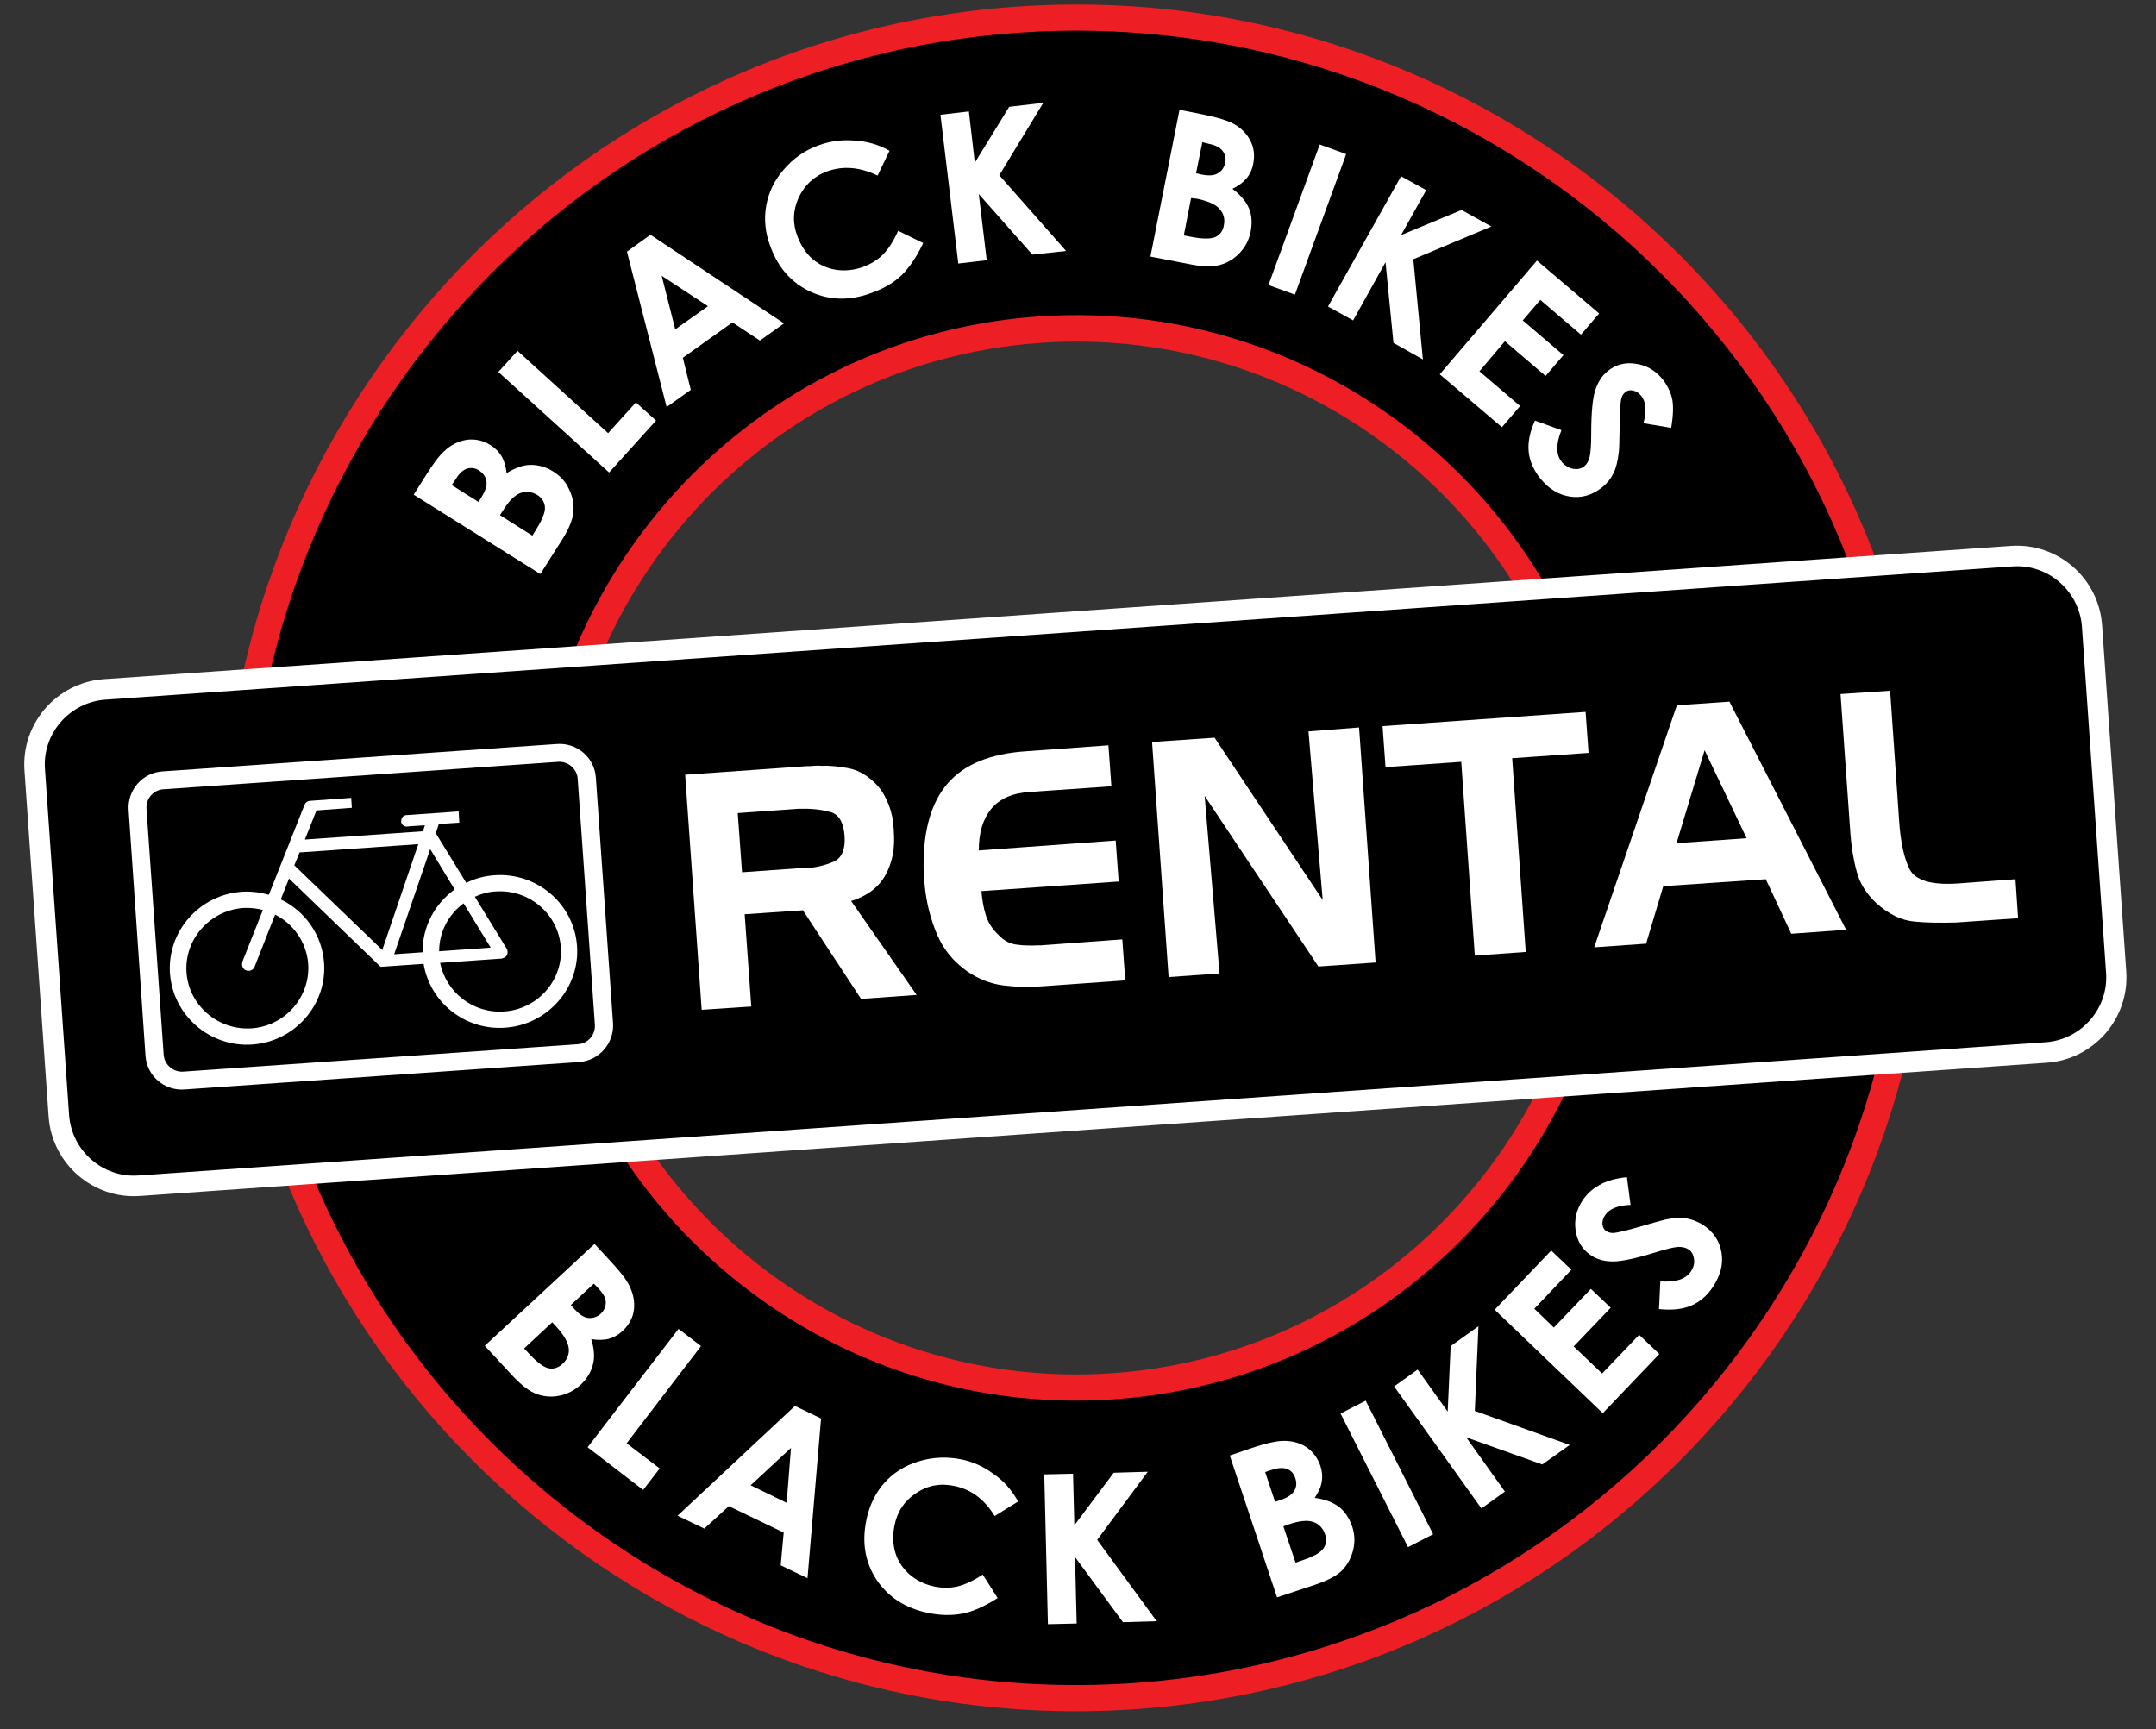 <?xml version="1.0" encoding="utf-8"?>
<!-- Generator: Adobe Illustrator 19.2.1, SVG Export Plug-In . SVG Version: 6.00 Build 0)  -->
<svg version="1.1" id="Layer_1" xmlns="http://www.w3.org/2000/svg" xmlns:xlink="http://www.w3.org/1999/xlink" x="0px" y="0px"
	 viewBox="0 0 652 523" style="enable-background:new 0 0 652 523;" xml:space="preserve">
<rect x="0" y="0" width="652" height="523" fill="#333333" stroke="none"/>
<style type="text/css">
	.st0{fill:#ED1F24;}
	.st1{fill:#FFFFFF;}
</style>
<path d="M307.7,6C167.7,15.8,62.2,137.2,72,277.2c9.8,140,131.2,245.6,271.2,235.8c140-9.8,245.6-131.2,235.8-271.2
	C569.2,101.7,447.7-3.8,307.7,6z M336.6,419.2c-88.2,6.2-164.8-60.4-170.9-148.6c-6.2-88.2,60.4-164.8,148.6-170.9
	c88.2-6.2,164.8,60.4,170.9,148.6C491.4,336.5,424.9,413.1,336.6,419.2z"/>
<path class="st0" d="M343.5,516.9c-142,9.9-265.5-97.5-275.5-239.5C58.1,135.5,165.5,11.9,307.5,2c142-9.9,265.5,97.5,275.5,239.5
	C592.9,383.4,485.4,507,343.5,516.9L343.5,516.9z M308,9.9c-137.6,9.6-241.7,129.4-232.1,267c9.6,137.6,129.4,241.7,267,232.1
	c137.6-9.6,241.7-129.4,232.1-267C565.4,104.4,445.6,0.3,308,9.9L308,9.9z M336.9,423.2c-90.3,6.3-168.9-62-175.2-152.3
	c-6.3-90.3,62-168.9,152.3-175.2c90.3-6.3,168.9,62,175.2,152.3C495.5,338.3,427.2,416.9,336.9,423.2L336.9,423.2z M314.6,103.7
	c-85.9,6-150.9,80.8-144.9,166.7c6,85.9,80.8,150.9,166.7,144.9c85.9-6,150.9-80.8,144.9-166.7C475.3,162.7,400.5,97.7,314.6,103.7
	L314.6,103.7z"/>
<path d="M42.1,358.6c-12.5,0.9-23.4-8.6-24.3-21.1l-7.3-104.7c-0.9-12.5,8.6-23.4,21.1-24.3l576.7-40.3c12.5-0.9,23.4,8.6,24.3,21.1
	L640,294c0.9,12.5-8.6,23.4-21.1,24.3L42.1,358.6z"/>
<path class="st1" d="M608.6,171.3c10.8-0.8,20.2,7.5,21,18.2l7.3,104.7c0.8,10.8-7.5,20.2-18.2,21L41.9,355.5
	c-10.8,0.8-20.2-7.5-21-18.2l-7.3-104.7c-0.8-10.8,7.5-20.2,18.2-21L608.6,171.3 M608.1,165.1L31.4,205.4c-14.2,1-25,13.4-24,27.6
	l7.3,104.7c1,14.2,13.4,25,27.6,24l576.7-40.3c14.2-1,25-13.4,24-27.6l-7.3-104.7C634.7,174.9,622.4,164.1,608.1,165.1L608.1,165.1z
	"/>
<g>
	<path class="st1" d="M244.1,231.7c0.7,0,1.4,0,2.1-0.1c0.7,0,1.4-0.1,2.1,0c2.7-0.1,5.4,0.2,8.1,0.7c2.7,0.5,5,1.7,7.2,3.6
		c1.9,1.6,3.4,3.5,4.4,5.8c1.1,2.2,1.8,4.6,2.1,7c0,0.5,0.1,0.9,0.1,1.4c0.1,0.5,0.1,0.9,0.1,1.4c0.4,4.9-0.4,9.3-2.5,13.1
		c-2.1,3.8-5.6,6.4-10.4,7.9l19.8,28.4l-16.8,1.2l-17.6-26.8l-17.6,1.2l2,27.9l-15,1l-5-71.1L244.1,231.7z M241.4,244.6l-18.3,1.3
		l1.3,17.9l18.3-1.3c0.1,0.1,0.3,0.1,0.4,0.1c0.1,0,0.3,0,0.4,0c3.2-0.2,6-0.9,8.6-2c2.5-1.1,3.6-3.8,3.3-7.8
		c-0.3-4.2-1.8-6.7-4.6-7.3C247.8,244.7,244.7,244.5,241.4,244.6L241.4,244.6z"/>
	<path class="st1" d="M299.7,244.7c-2.5,3.1-3.7,7.2-3.7,12.5l41.4-3l0.9,12.4l-41.5,2.9c0.2,2.5,0.6,4.9,1.3,7.2
		c0.7,2.3,2,4.3,3.9,6.1c1.6,1.7,3.5,2.7,5.6,2.9c2.1,0.3,4.3,0.3,6.4,0.2c0.1,0,0.3,0,0.4,0c0.2,0,0.3,0,0.4,0l24.6-1.8l0.9,12.4
		l-25.3,1.8c-4,0.3-7.9,0.2-11.7-0.3c-3.8-0.5-7.4-1.9-10.9-4.3c-4.2-3-7.2-6.7-9.1-11.3c-1.9-4.5-3.1-9.3-3.6-14.1
		c-0.1-1-0.2-2.1-0.3-3.1c0-1-0.1-2-0.1-3c-0.1-11.3,2.4-19.7,7.4-25.4c5-5.7,12.9-8.9,23.7-9.6l24.8-1.8l0.9,12.4l-24.6,1.7
		C306.2,239.8,302.2,241.6,299.7,244.7z"/>
	<path class="st1" d="M367.3,223.1l32.7,49.1l-4.3-51L411,220l5,71.1l-17.3,1.2l-34.4-51.6l4.5,53.7l-15.4,1.1l-5-71.1L367.3,223.1z
		"/>
	<path class="st1" d="M419,232l-0.9-12.4l61.4-4.3l0.9,12.4l-23.1,1.6l4.1,58.6L446,289l-4.1-58.6L419,232z"/>
	<path class="st1" d="M523,212.2l35.3,69l-16.6,1.2l-7.7-16.5L503,268l-5.2,17.4l-15.7,1.1l25-73.2L523,212.2z M507,255l21.2-1.5
		l-12.7-26.6L507,255z"/>
	<path class="st1" d="M578.8,278.7c-4-0.4-7.7-2.3-11.3-5.5c-3-2.8-5.1-6-6-9.6c-1-3.6-1.6-7.4-1.9-11.3l-3-42.4l15-1l2.7,39
		c0.4,6.6,1.5,11.6,3.2,15c1.8,3.4,6.6,4.8,14.4,4.3l17.6-1.3l0.8,11.8l-18.9,1.3C587,279.1,582.7,279.1,578.8,278.7z"/>
</g>
<path class="st1" d="M149.6,264.7c-3.1,0.2-6,1-8.6,2.3l-9.2-15l0.9-2.8l6.2-0.4l-0.2-3.4l-15.5,1.1l0,0c-0.1,0-0.2,0-0.3,0
	c-0.8,0.1-1.4,0.6-1.5,1.3c0,0.2-0.1,0.4-0.1,0.6c0,0,0,0.1,0,0.1c0.1,0.9,0.9,1.5,1.8,1.5c0.2,0,0.4-0.1,0.6-0.1l4.8-0.3l-0.6,1.8
	l-35.7,2.5l3.5-8.8l10.7-0.8l-0.2-3l-12.5,0.9l0,0c0,0-0.1,0-0.1,0c-0.7,0.1-1.3,0.6-1.5,1.2l0,0l-0.9,2.2l-0.3,0.8l-9.6,24.2
	c-2.6-0.7-5.3-1.1-8.2-0.9c-12.8,0.9-22.6,12-21.7,24.7c0.9,12.7,12.1,22.4,24.9,21.5c12.8-0.9,22.6-12,21.7-24.7
	c-0.6-8.5-5.8-15.7-13.1-19.2l2.5-6.3l27.6,26.6l0.1-0.1l0,0.2l13-0.9c1.9,11.6,12.5,20.2,24.7,19.3c12.8-0.9,22.6-12,21.7-24.7
	C173.6,273.4,162.4,263.8,149.6,264.7z M93.2,291.5c0.7,10-7,18.8-17.1,19.5c-10.1,0.7-19-6.9-19.7-16.9c-0.7-10,7-18.7,17.1-19.5
	c2.1-0.1,4.1,0.1,6,0.6l-6.3,15.9l0.1,0c-0.1,0.2-0.1,0.4-0.1,0.7c0.1,1.1,1,1.9,2.1,1.8c0.7,0,1.3-0.5,1.6-1l0,0l6.3-16
	C88.7,279.4,92.7,284.9,93.2,291.5z M90.6,257.8l35.9-2.5l-10.9,32L89,261.7L90.6,257.8z M130.1,256.8l7.4,12.2
	c-6,4.3-9.8,11.3-9.7,19l-8.6,0.6L130.1,256.8z M140.2,273.2l8.2,13.4l-15.6,1.1C132.8,281.8,135.7,276.5,140.2,273.2z M152.5,305.9
	c-9.4,0.7-17.6-5.8-19.4-14.7l18.8-1.3l0-0.1c1-0.1,1.7-1,1.6-2c0-0.2-0.1-0.3-0.1-0.5l0,0l0-0.1l-0.3-0.5l-9.5-15.5
	c2-0.9,4.1-1.5,6.3-1.6c10.2-0.7,19,6.9,19.7,16.9C170.3,296.5,162.6,305.2,152.5,305.9z"/>
<path class="st1" d="M175.1,321.2l-119.4,8.3c-6,0.4-11.3-4.1-11.7-10.2L38.9,245c-0.4-6,4.1-11.3,10.2-11.7l119.4-8.3
	c6-0.4,11.3,4.1,11.7,10.2l5.2,74.4C185.7,315.6,181.1,320.8,175.1,321.2L175.1,321.2z M49.4,238.7c-3,0.2-5.3,2.8-5.1,5.9l5.2,74.4
	c0.2,3,2.9,5.3,5.9,5.1l119.4-8.3c3-0.2,5.3-2.8,5.1-5.9l-5.2-74.4c-0.2-3-2.9-5.3-5.9-5.1L49.4,238.7L49.4,238.7z"/>
<g>
	<path class="st1" d="M163.4,173.6l-38.3-24l3.8-6c2.2-3.5,4-5.9,5.5-7.2c2-1.9,4.3-3,6.8-3.4c2.5-0.3,4.9,0.2,7.1,1.6
		c1.5,0.9,2.6,2.1,3.4,3.4c0.8,1.4,1.3,3.1,1.5,5.1c2.6-1.6,5-2.5,7.3-2.5c2.3,0,4.6,0.6,6.8,2c2.2,1.4,3.8,3.1,4.8,5.4
		c1.1,2.2,1.5,4.5,1.3,6.8c-0.2,2.3-1.3,5-3.2,8.1L163.4,173.6z M136.6,146.7l8.1,5.1l1-1.6c1.1-1.8,1.6-3.3,1.4-4.7
		c-0.2-1.3-1-2.4-2.2-3.2c-1.2-0.8-2.4-0.9-3.6-0.6c-1.2,0.4-2.4,1.4-3.4,3.1L136.6,146.7z M151.2,155.8l9.8,6.2l1.1-1.8
		c1.9-3,2.8-5.3,2.7-6.8c-0.1-1.5-0.9-2.8-2.3-3.7c-1.7-1-3.3-1.2-5.1-0.6c-1.7,0.6-3.5,2.4-5.3,5.3L151.2,155.8z"/>
	<path class="st1" d="M150.7,112.5l5.8-6.4l27.4,24.9l8.4-9.3l6.1,5.5l-14.2,15.7L150.7,112.5z"/>
	<path class="st1" d="M189.6,76.1l7.1-5.1l40.4,26.8l-7.3,5.2l-8.3-5.5l-15,10.7l2.4,9.7l-7.3,5.2L189.6,76.1z M200.1,83.4l4.1,16.2
		l9.9-7L200.1,83.4z"/>
	<path class="st1" d="M269,45.6l-3.6,7.5c-5.4-2.6-10.4-3-15.2-1.3c-4.1,1.5-6.9,4.2-8.7,8c-1.7,3.8-1.9,7.7-0.3,11.8
		c1.1,2.8,2.6,5.1,4.6,6.8c2,1.7,4.4,2.8,7.1,3.2c2.7,0.4,5.4,0.1,8.2-0.9c2.3-0.9,4.3-2.1,5.9-3.7c1.6-1.6,3.2-4,4.6-7.2l7.6,3.7
		c-2,4.2-4.2,7.4-6.5,9.7c-2.3,2.2-5.3,4-8.9,5.3c-6.6,2.5-12.8,2.4-18.5-0.2c-5.8-2.6-9.9-7.2-12.3-13.7c-1.6-4.2-2-8.3-1.3-12.3
		c0.7-4,2.4-7.7,5.3-11c2.8-3.3,6.3-5.8,10.4-7.3c3.5-1.3,7.1-1.8,10.9-1.5C262.1,42.7,265.7,43.7,269,45.6z"/>
	<path class="st1" d="M284.4,34.7l8.6-1l1.8,15.5l10.4-16.9l10.3-1.2L302.2,53l20.2,22.9L312.2,77L296,58.7l2.4,20l-8.6,1
		L284.4,34.7z"/>
	<path class="st1" d="M347.9,77.6l8.8-44.4l7,1.4c4,0.8,7,1.7,8.7,2.5c2.5,1.2,4.4,3,5.6,5.2c1.2,2.2,1.5,4.6,1,7.2
		c-0.3,1.7-1,3.2-2,4.4c-1,1.2-2.4,2.3-4.3,3.2c2.4,1.8,4.1,3.8,5,5.9c0.9,2.1,1,4.5,0.5,7.1c-0.5,2.5-1.6,4.6-3.3,6.4
		c-1.7,1.8-3.7,3-5.9,3.6c-2.2,0.6-5.1,0.6-8.7-0.1L347.9,77.6z M360.2,59.9L358,71.2l2.1,0.4c3.5,0.7,6,0.7,7.4,0.1
		c1.4-0.6,2.3-1.8,2.6-3.5c0.4-1.9,0-3.6-1.3-5c-1.2-1.4-3.5-2.4-6.8-3.1L360.2,59.9z M363.6,43l-1.9,9.4l1.8,0.4
		c2.1,0.4,3.7,0.3,4.8-0.4c1.2-0.7,1.9-1.7,2.2-3.2c0.3-1.4,0-2.6-0.8-3.6c-0.8-1-2.1-1.7-4.1-2.1L363.6,43z"/>
	<path class="st1" d="M399.1,43.7l8,2.9l-15.5,42.5l-8-2.9L399.1,43.7z"/>
	<path class="st1" d="M423.7,53.3l7.6,4.2l-7.6,13.6l18.3-7.6l9,5l-23.6,9.9l2.9,30.3l-8.9-5l-2.4-24.4l-9.8,17.6l-7.6-4.2
		L423.7,53.3z"/>
	<path class="st1" d="M464.8,78.8l18.8,16l-5.5,6.4l-12.3-10.5l-5.3,6.2l12.3,10.5l-5.4,6.3l-12.3-10.5l-7.7,9.1l12.3,10.5l-5.5,6.4
		l-18.8-16L464.8,78.8z"/>
	<path class="st1" d="M505.4,129.4L497,128c1-3.7,0.8-6.5-0.7-8.3c-0.7-0.9-1.5-1.4-2.5-1.6c-0.9-0.2-1.7,0-2.3,0.5
		c-0.6,0.5-1,1.1-1.2,2c-0.3,1.1-0.4,4-0.5,8.6c-0.1,4.3-0.1,6.9-0.3,7.9c-0.3,2.5-0.8,4.5-1.6,6.1c-0.8,1.6-1.9,3-3.4,4.2
		c-2.9,2.3-6.1,3.3-9.6,2.8c-3.5-0.5-6.5-2.3-9.1-5.5c-2-2.5-3.2-5.2-3.5-8c-0.3-2.9,0.3-6,1.9-9.5l8,2.9c-1.7,4.2-1.7,7.4,0.1,9.6
		c0.9,1.1,2.1,1.8,3.4,2.1c1.3,0.2,2.4,0,3.3-0.7c0.8-0.6,1.4-1.6,1.7-2.8c0.3-1.2,0.5-3.5,0.5-6.9c0-6.4,0.4-10.8,1.2-13.3
		c0.8-2.5,2-4.4,3.7-5.8c2.4-2,5.3-2.8,8.5-2.3c3.2,0.4,6,2,8.2,4.7c1.4,1.8,2.4,3.8,2.9,6C506.1,122.8,506,125.8,505.4,129.4z"/>
</g>
<g>
	<path class="st1" d="M146.6,407l33.2-30.8l4.8,5.2c2.8,3,4.7,5.4,5.6,7.2c1.3,2.5,1.8,5,1.5,7.5c-0.3,2.5-1.5,4.6-3.4,6.4
		c-1.3,1.2-2.7,2-4.2,2.4c-1.5,0.4-3.3,0.4-5.3,0.1c0.9,2.9,1.1,5.5,0.5,7.7c-0.6,2.3-1.8,4.3-3.7,6.1c-1.9,1.7-4,2.8-6.4,3.3
		c-2.4,0.5-4.7,0.3-6.9-0.5c-2.2-0.8-4.5-2.6-7-5.2L146.6,407z M167,399.9l-8.5,7.9l1.5,1.6c2.4,2.6,4.4,4.1,5.9,4.4
		c1.5,0.3,2.9-0.1,4.2-1.3c1.4-1.3,2.1-2.9,1.9-4.7c-0.2-1.8-1.4-4-3.7-6.5L167,399.9z M179.6,388.2l-7,6.5l1.3,1.4
		c1.4,1.5,2.8,2.4,4.1,2.5c1.3,0.1,2.6-0.3,3.7-1.3c1-1,1.5-2.1,1.5-3.4c0-1.3-0.7-2.6-2.1-4.1L179.6,388.2z"/>
	<path class="st1" d="M205.2,401.9l6.8,5.2l-22.5,29.4l10,7.6l-5,6.5l-16.8-12.9L205.2,401.9z"/>
	<path class="st1" d="M240.4,425.2l7.9,3.8l-4.1,48.3l-8.1-3.9l0.9-9.9l-16.6-8l-7.4,6.8l-8.1-3.9L240.4,425.2z M239.2,437.9
		l-12.2,11.3l10.9,5.3L239.2,437.9z"/>
	<path class="st1" d="M307.9,454.1l-7.1,4.4c-3.1-5.1-7.2-8.1-12.2-9.1c-4.2-0.9-8.1-0.2-11.6,2.2c-3.5,2.3-5.7,5.6-6.5,9.8
		c-0.6,3-0.5,5.7,0.3,8.3c0.8,2.6,2.3,4.7,4.3,6.5c2.1,1.8,4.6,3,7.4,3.6c2.4,0.5,4.8,0.5,7,0c2.2-0.5,4.8-1.7,7.7-3.6l4.5,7.1
		c-3.9,2.5-7.5,4.1-10.6,4.7c-3.2,0.6-6.6,0.6-10.4-0.2c-6.9-1.4-12.1-4.8-15.6-10c-3.5-5.3-4.5-11.3-3.1-18.1
		c0.9-4.4,2.7-8.1,5.4-11.2c2.7-3,6.1-5.2,10.3-6.5c4.2-1.3,8.4-1.5,12.7-0.7c3.7,0.7,7,2.2,10.1,4.5
		C303.6,447.9,306,450.7,307.9,454.1z"/>
	<path class="st1" d="M315.8,445.9l8.7-0.2l0.4,15.6l11.9-15.9l10.3-0.3l-15.3,20.6l18,24.6l-10.2,0.3l-14.5-19.7l0.5,20.1l-8.7,0.2
		L315.8,445.9z"/>
	<path class="st1" d="M386.2,483.1l-14.3-42.9l6.7-2.3c3.9-1.3,6.9-2,8.8-2.1c2.8-0.2,5.3,0.4,7.4,1.7c2.1,1.3,3.6,3.3,4.5,5.8
		c0.5,1.6,0.7,3.2,0.4,4.8c-0.2,1.6-1,3.2-2.1,4.9c3,0.4,5.4,1.3,7.3,2.7c1.8,1.4,3.1,3.4,4,5.9c0.8,2.4,0.9,4.8,0.3,7.2
		c-0.6,2.4-1.7,4.4-3.3,6.1c-1.6,1.6-4.2,3-7.7,4.2L386.2,483.1z M382.6,445.2l3,9l1.8-0.6c2-0.7,3.3-1.6,4-2.7
		c0.7-1.2,0.8-2.5,0.3-3.9c-0.4-1.3-1.3-2.3-2.4-2.7c-1.2-0.5-2.7-0.4-4.6,0.2L382.6,445.2z M388.1,461.6l3.7,11l2-0.7
		c3.4-1.1,5.5-2.3,6.4-3.6c0.9-1.2,1.1-2.7,0.5-4.3c-0.6-1.8-1.8-3.1-3.5-3.7c-1.7-0.6-4.2-0.4-7.4,0.7L388.1,461.6z"/>
	<path class="st1" d="M405.4,427.5l7.6-3.9l20.4,40.4l-7.6,3.9L405.4,427.5z"/>
	<path class="st1" d="M421.6,419.3l7.1-5.1l9.1,12.7l0.9-19.8l8.4-6l-1.1,25.6l28.7,10.3l-8.3,5.9l-23-8.2l11.7,16.4l-7.1,5.1
		L421.6,419.3z"/>
	<path class="st1" d="M452,396.1l17.1-17.9l6.1,5.8L464,395.8l5.9,5.7l11.2-11.7l6,5.7l-11.2,11.7l8.6,8.2l11.2-11.7l6.1,5.8
		l-17.1,17.9L452,396.1z"/>
	<path class="st1" d="M492,356l1.1,8.4c-3.8,0.1-6.4,1.2-7.7,3.1c-0.6,0.9-0.9,1.9-0.8,2.8c0.1,0.9,0.5,1.6,1.1,2
		c0.6,0.4,1.4,0.6,2.2,0.6c1.1-0.1,3.9-0.7,8.3-2c4.1-1.2,6.7-1.9,7.6-2.1c2.4-0.5,4.5-0.6,6.3-0.3c1.7,0.3,3.4,1,5,2
		c3.1,2.1,4.9,4.8,5.5,8.3c0.6,3.5-0.3,6.9-2.6,10.4c-1.8,2.7-4,4.6-6.7,5.7c-2.6,1.1-5.8,1.4-9.6,1l0.4-8.4
		c4.5,0.4,7.6-0.6,9.2-2.9c0.8-1.2,1.2-2.5,1-3.8c-0.2-1.3-0.7-2.3-1.6-2.9c-0.9-0.6-1.9-0.8-3.2-0.8c-1.3,0.1-3.5,0.6-6.7,1.6
		c-6.1,1.9-10.4,2.8-13,2.8c-2.6,0-4.8-0.6-6.6-1.8c-2.6-1.7-4.2-4.2-4.7-7.5c-0.5-3.2,0.2-6.3,2.1-9.2c1.3-1.9,2.9-3.4,4.9-4.5
		C485.6,357.2,488.4,356.4,492,356z"/>
</g>
</svg>
